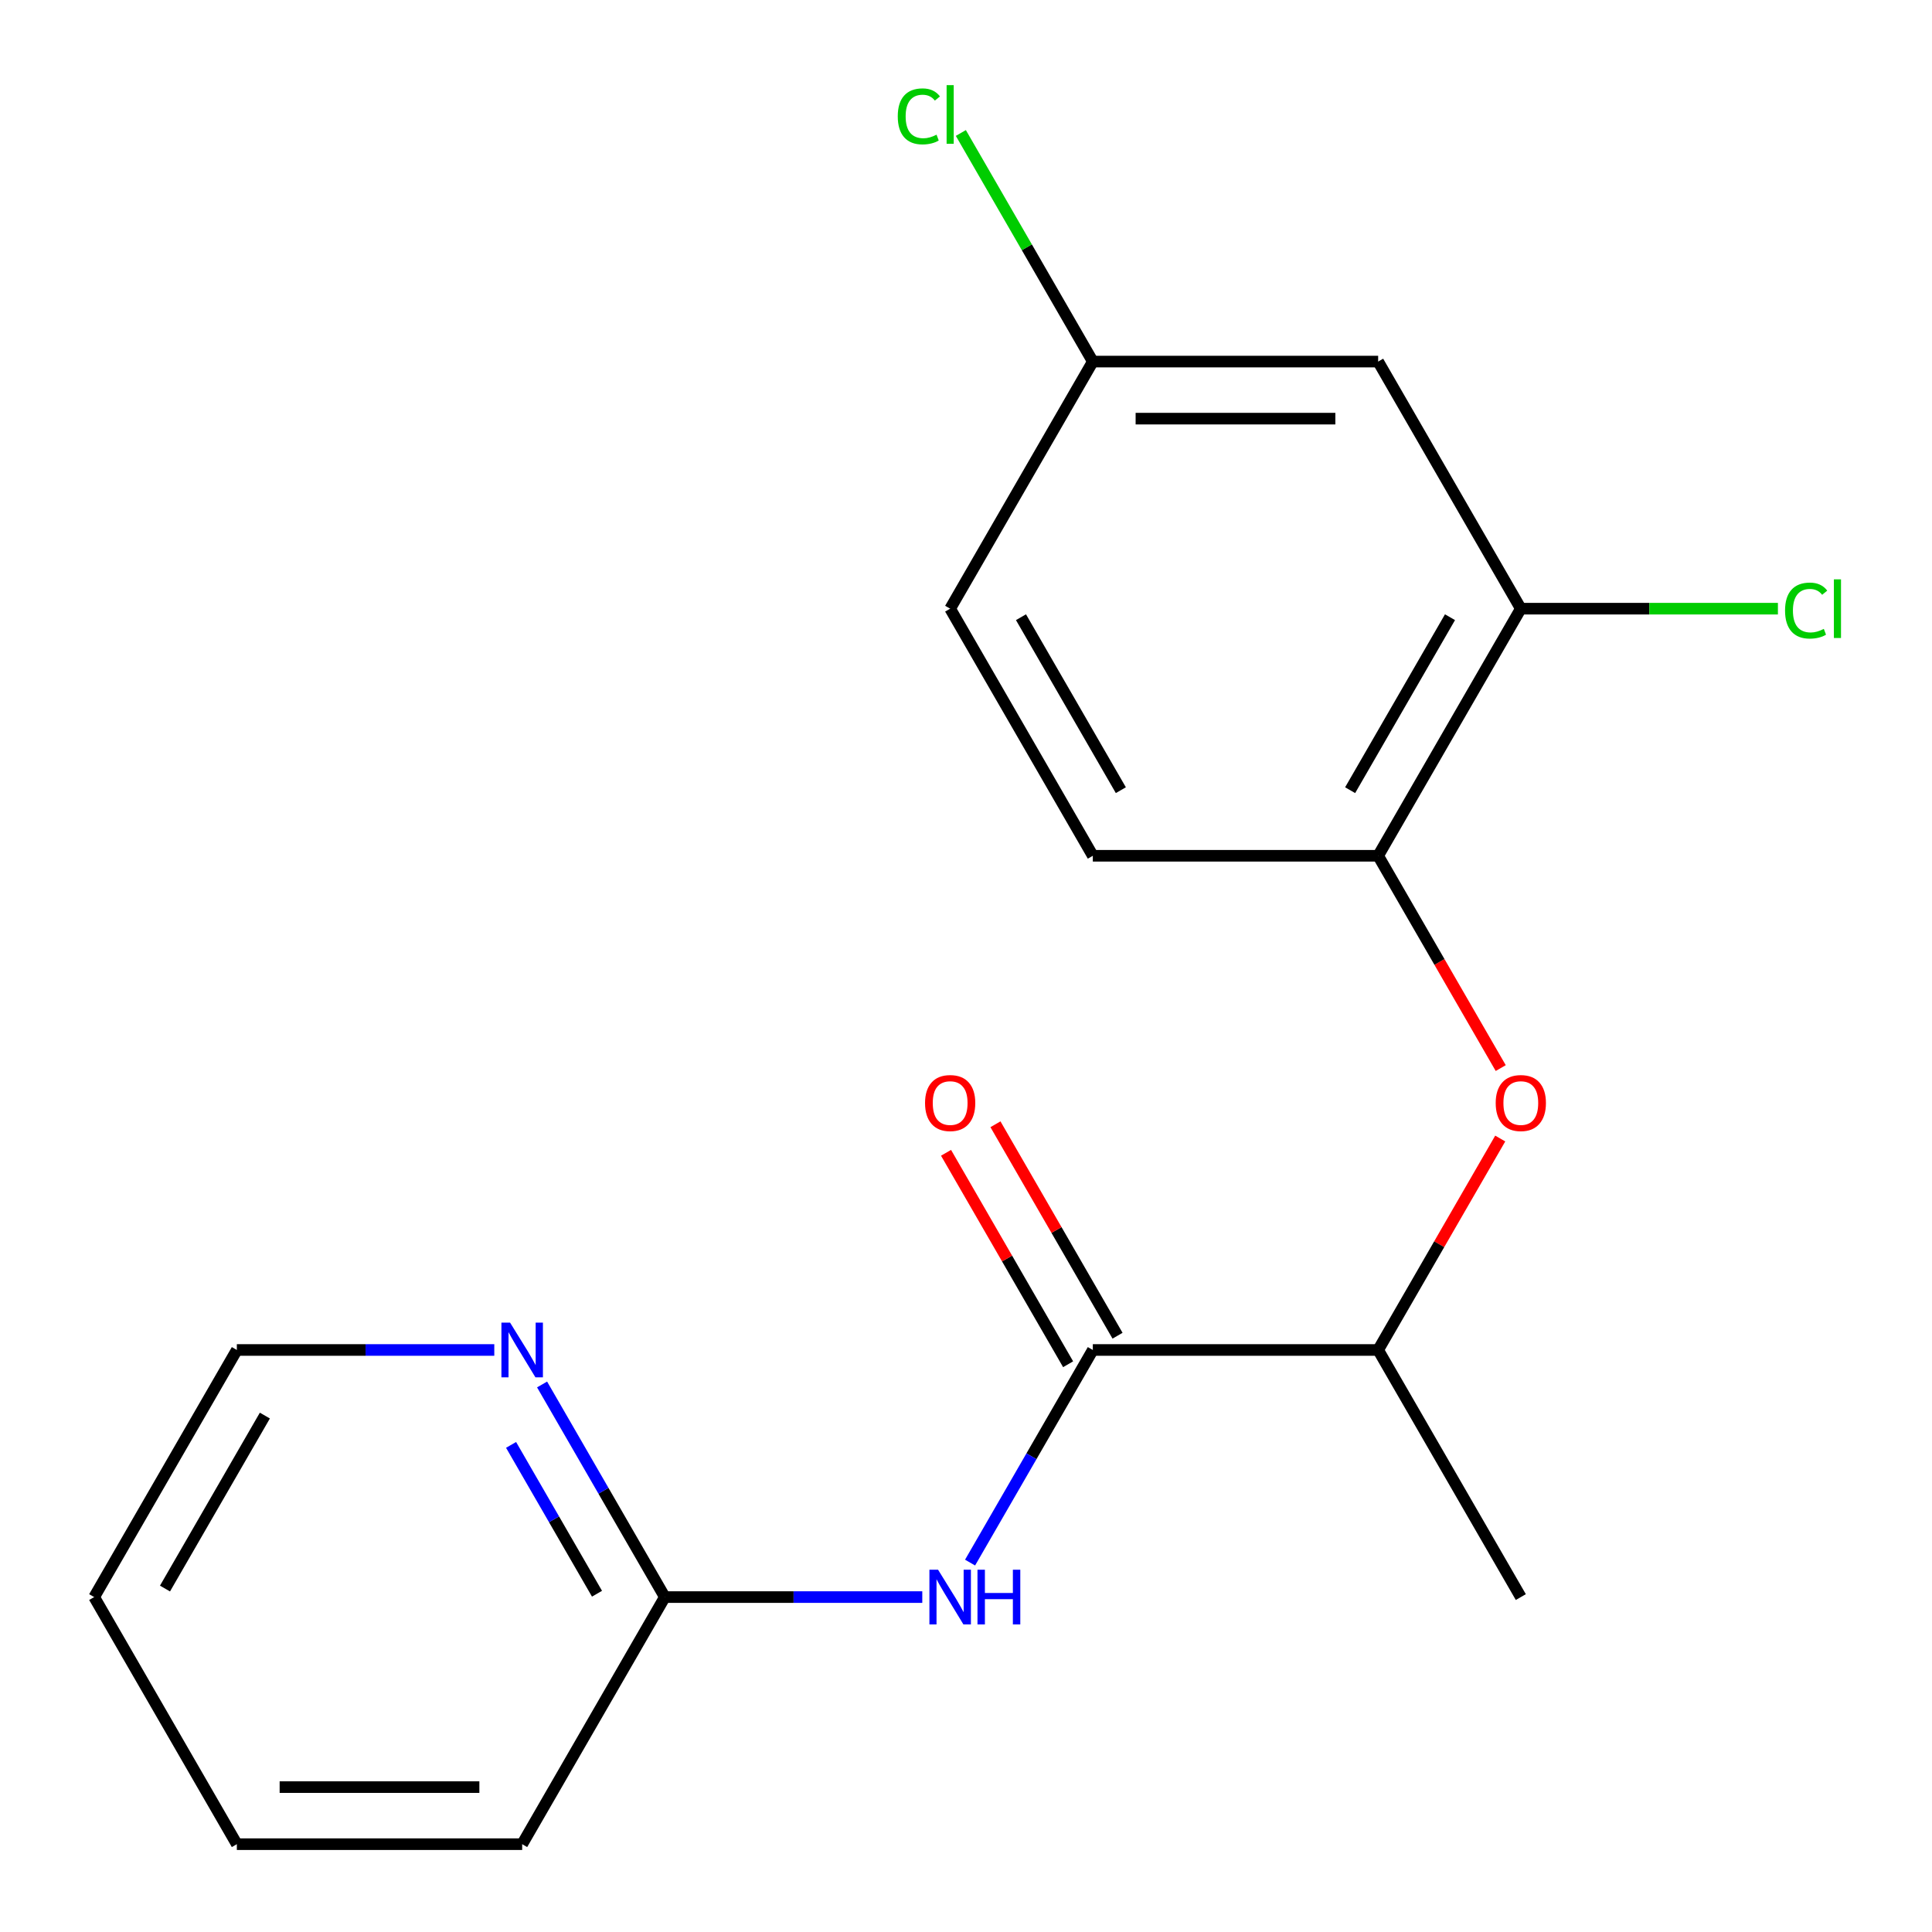 <?xml version='1.0' encoding='iso-8859-1'?>
<svg version='1.1' baseProfile='full'
              xmlns='http://www.w3.org/2000/svg'
                      xmlns:rdkit='http://www.rdkit.org/xml'
                      xmlns:xlink='http://www.w3.org/1999/xlink'
                  xml:space='preserve'
width='1000px' height='1000px' viewBox='0 0 1000 1000'>
<!-- END OF HEADER -->
<rect style='opacity:1.0;fill:#FFFFFF;stroke:none' width='1000' height='1000' x='0' y='0'> </rect>
<path class='bond-0' d='M 565.644,698.747 L 533.877,753.771' style='fill:none;fill-rule:evenodd;stroke:#000000;stroke-width:6px;stroke-linecap:butt;stroke-linejoin:miter;stroke-opacity:1' />
<path class='bond-0' d='M 533.877,753.771 L 502.109,808.794' style='fill:none;fill-rule:evenodd;stroke:#0000FF;stroke-width:6px;stroke-linecap:butt;stroke-linejoin:miter;stroke-opacity:1' />
<path class='bond-5' d='M 565.644,698.747 L 713.33,698.747' style='fill:none;fill-rule:evenodd;stroke:#000000;stroke-width:6px;stroke-linecap:butt;stroke-linejoin:miter;stroke-opacity:1' />
<path class='bond-8' d='M 578.434,691.363 L 546.84,636.639' style='fill:none;fill-rule:evenodd;stroke:#000000;stroke-width:6px;stroke-linecap:butt;stroke-linejoin:miter;stroke-opacity:1' />
<path class='bond-8' d='M 546.84,636.639 L 515.245,581.916' style='fill:none;fill-rule:evenodd;stroke:#FF0000;stroke-width:6px;stroke-linecap:butt;stroke-linejoin:miter;stroke-opacity:1' />
<path class='bond-8' d='M 552.855,706.131 L 521.26,651.408' style='fill:none;fill-rule:evenodd;stroke:#000000;stroke-width:6px;stroke-linecap:butt;stroke-linejoin:miter;stroke-opacity:1' />
<path class='bond-8' d='M 521.26,651.408 L 489.665,596.684' style='fill:none;fill-rule:evenodd;stroke:#FF0000;stroke-width:6px;stroke-linecap:butt;stroke-linejoin:miter;stroke-opacity:1' />
<path class='bond-4' d='M 477.37,826.646 L 410.743,826.646' style='fill:none;fill-rule:evenodd;stroke:#0000FF;stroke-width:6px;stroke-linecap:butt;stroke-linejoin:miter;stroke-opacity:1' />
<path class='bond-4' d='M 410.743,826.646 L 344.117,826.646' style='fill:none;fill-rule:evenodd;stroke:#000000;stroke-width:6px;stroke-linecap:butt;stroke-linejoin:miter;stroke-opacity:1' />
<path class='bond-1' d='M 776.519,589.3 L 744.924,644.024' style='fill:none;fill-rule:evenodd;stroke:#FF0000;stroke-width:6px;stroke-linecap:butt;stroke-linejoin:miter;stroke-opacity:1' />
<path class='bond-1' d='M 744.924,644.024 L 713.33,698.747' style='fill:none;fill-rule:evenodd;stroke:#000000;stroke-width:6px;stroke-linecap:butt;stroke-linejoin:miter;stroke-opacity:1' />
<path class='bond-2' d='M 776.773,552.836 L 745.051,497.892' style='fill:none;fill-rule:evenodd;stroke:#FF0000;stroke-width:6px;stroke-linecap:butt;stroke-linejoin:miter;stroke-opacity:1' />
<path class='bond-2' d='M 745.051,497.892 L 713.33,442.949' style='fill:none;fill-rule:evenodd;stroke:#000000;stroke-width:6px;stroke-linecap:butt;stroke-linejoin:miter;stroke-opacity:1' />
<path class='bond-3' d='M 713.33,442.949 L 787.172,315.05' style='fill:none;fill-rule:evenodd;stroke:#000000;stroke-width:6px;stroke-linecap:butt;stroke-linejoin:miter;stroke-opacity:1' />
<path class='bond-3' d='M 698.826,408.995 L 750.516,319.466' style='fill:none;fill-rule:evenodd;stroke:#000000;stroke-width:6px;stroke-linecap:butt;stroke-linejoin:miter;stroke-opacity:1' />
<path class='bond-9' d='M 713.33,442.949 L 565.644,442.949' style='fill:none;fill-rule:evenodd;stroke:#000000;stroke-width:6px;stroke-linecap:butt;stroke-linejoin:miter;stroke-opacity:1' />
<path class='bond-6' d='M 787.172,315.05 L 713.33,187.151' style='fill:none;fill-rule:evenodd;stroke:#000000;stroke-width:6px;stroke-linecap:butt;stroke-linejoin:miter;stroke-opacity:1' />
<path class='bond-11' d='M 787.172,315.05 L 853.709,315.05' style='fill:none;fill-rule:evenodd;stroke:#000000;stroke-width:6px;stroke-linecap:butt;stroke-linejoin:miter;stroke-opacity:1' />
<path class='bond-11' d='M 853.709,315.05 L 920.245,315.05' style='fill:none;fill-rule:evenodd;stroke:#00CC00;stroke-width:6px;stroke-linecap:butt;stroke-linejoin:miter;stroke-opacity:1' />
<path class='bond-7' d='M 344.117,826.646 L 312.349,771.623' style='fill:none;fill-rule:evenodd;stroke:#000000;stroke-width:6px;stroke-linecap:butt;stroke-linejoin:miter;stroke-opacity:1' />
<path class='bond-7' d='M 312.349,771.623 L 280.581,716.599' style='fill:none;fill-rule:evenodd;stroke:#0000FF;stroke-width:6px;stroke-linecap:butt;stroke-linejoin:miter;stroke-opacity:1' />
<path class='bond-7' d='M 309.006,824.908 L 286.769,786.391' style='fill:none;fill-rule:evenodd;stroke:#000000;stroke-width:6px;stroke-linecap:butt;stroke-linejoin:miter;stroke-opacity:1' />
<path class='bond-7' d='M 286.769,786.391 L 264.531,747.875' style='fill:none;fill-rule:evenodd;stroke:#0000FF;stroke-width:6px;stroke-linecap:butt;stroke-linejoin:miter;stroke-opacity:1' />
<path class='bond-15' d='M 344.117,826.646 L 270.274,954.545' style='fill:none;fill-rule:evenodd;stroke:#000000;stroke-width:6px;stroke-linecap:butt;stroke-linejoin:miter;stroke-opacity:1' />
<path class='bond-16' d='M 713.33,698.747 L 787.172,826.646' style='fill:none;fill-rule:evenodd;stroke:#000000;stroke-width:6px;stroke-linecap:butt;stroke-linejoin:miter;stroke-opacity:1' />
<path class='bond-20' d='M 713.33,187.151 L 565.644,187.151' style='fill:none;fill-rule:evenodd;stroke:#000000;stroke-width:6px;stroke-linecap:butt;stroke-linejoin:miter;stroke-opacity:1' />
<path class='bond-20' d='M 691.177,216.688 L 587.797,216.688' style='fill:none;fill-rule:evenodd;stroke:#000000;stroke-width:6px;stroke-linecap:butt;stroke-linejoin:miter;stroke-opacity:1' />
<path class='bond-14' d='M 255.842,698.747 L 189.215,698.747' style='fill:none;fill-rule:evenodd;stroke:#0000FF;stroke-width:6px;stroke-linecap:butt;stroke-linejoin:miter;stroke-opacity:1' />
<path class='bond-14' d='M 189.215,698.747 L 122.589,698.747' style='fill:none;fill-rule:evenodd;stroke:#000000;stroke-width:6px;stroke-linecap:butt;stroke-linejoin:miter;stroke-opacity:1' />
<path class='bond-12' d='M 565.644,442.949 L 491.802,315.05' style='fill:none;fill-rule:evenodd;stroke:#000000;stroke-width:6px;stroke-linecap:butt;stroke-linejoin:miter;stroke-opacity:1' />
<path class='bond-12' d='M 580.148,408.995 L 528.458,319.466' style='fill:none;fill-rule:evenodd;stroke:#000000;stroke-width:6px;stroke-linecap:butt;stroke-linejoin:miter;stroke-opacity:1' />
<path class='bond-10' d='M 565.644,187.151 L 491.802,315.05' style='fill:none;fill-rule:evenodd;stroke:#000000;stroke-width:6px;stroke-linecap:butt;stroke-linejoin:miter;stroke-opacity:1' />
<path class='bond-13' d='M 565.644,187.151 L 531.489,127.992' style='fill:none;fill-rule:evenodd;stroke:#000000;stroke-width:6px;stroke-linecap:butt;stroke-linejoin:miter;stroke-opacity:1' />
<path class='bond-13' d='M 531.489,127.992 L 497.334,68.833' style='fill:none;fill-rule:evenodd;stroke:#00CC00;stroke-width:6px;stroke-linecap:butt;stroke-linejoin:miter;stroke-opacity:1' />
<path class='bond-19' d='M 122.589,698.747 L 48.746,826.646' style='fill:none;fill-rule:evenodd;stroke:#000000;stroke-width:6px;stroke-linecap:butt;stroke-linejoin:miter;stroke-opacity:1' />
<path class='bond-19' d='M 137.092,732.701 L 85.402,822.23' style='fill:none;fill-rule:evenodd;stroke:#000000;stroke-width:6px;stroke-linecap:butt;stroke-linejoin:miter;stroke-opacity:1' />
<path class='bond-18' d='M 270.274,954.545 L 122.589,954.545' style='fill:none;fill-rule:evenodd;stroke:#000000;stroke-width:6px;stroke-linecap:butt;stroke-linejoin:miter;stroke-opacity:1' />
<path class='bond-18' d='M 248.121,925.008 L 144.742,925.008' style='fill:none;fill-rule:evenodd;stroke:#000000;stroke-width:6px;stroke-linecap:butt;stroke-linejoin:miter;stroke-opacity:1' />
<path class='bond-17' d='M 48.746,826.646 L 122.589,954.545' style='fill:none;fill-rule:evenodd;stroke:#000000;stroke-width:6px;stroke-linecap:butt;stroke-linejoin:miter;stroke-opacity:1' />
<path  class='atom-1' d='M 485.542 812.486
L 494.822 827.486
Q 495.742 828.966, 497.222 831.646
Q 498.702 834.326, 498.782 834.486
L 498.782 812.486
L 502.542 812.486
L 502.542 840.806
L 498.662 840.806
L 488.702 824.406
Q 487.542 822.486, 486.302 820.286
Q 485.102 818.086, 484.742 817.406
L 484.742 840.806
L 481.062 840.806
L 481.062 812.486
L 485.542 812.486
' fill='#0000FF'/>
<path  class='atom-1' d='M 505.942 812.486
L 509.782 812.486
L 509.782 824.526
L 524.262 824.526
L 524.262 812.486
L 528.102 812.486
L 528.102 840.806
L 524.262 840.806
L 524.262 827.726
L 509.782 827.726
L 509.782 840.806
L 505.942 840.806
L 505.942 812.486
' fill='#0000FF'/>
<path  class='atom-2' d='M 774.172 570.928
Q 774.172 564.128, 777.532 560.328
Q 780.892 556.528, 787.172 556.528
Q 793.452 556.528, 796.812 560.328
Q 800.172 564.128, 800.172 570.928
Q 800.172 577.808, 796.772 581.728
Q 793.372 585.608, 787.172 585.608
Q 780.932 585.608, 777.532 581.728
Q 774.172 577.848, 774.172 570.928
M 787.172 582.408
Q 791.492 582.408, 793.812 579.528
Q 796.172 576.608, 796.172 570.928
Q 796.172 565.368, 793.812 562.568
Q 791.492 559.728, 787.172 559.728
Q 782.852 559.728, 780.492 562.528
Q 778.172 565.328, 778.172 570.928
Q 778.172 576.648, 780.492 579.528
Q 782.852 582.408, 787.172 582.408
' fill='#FF0000'/>
<path  class='atom-8' d='M 264.014 684.587
L 273.294 699.587
Q 274.214 701.067, 275.694 703.747
Q 277.174 706.427, 277.254 706.587
L 277.254 684.587
L 281.014 684.587
L 281.014 712.907
L 277.134 712.907
L 267.174 696.507
Q 266.014 694.587, 264.774 692.387
Q 263.574 690.187, 263.214 689.507
L 263.214 712.907
L 259.534 712.907
L 259.534 684.587
L 264.014 684.587
' fill='#0000FF'/>
<path  class='atom-9' d='M 478.802 570.928
Q 478.802 564.128, 482.162 560.328
Q 485.522 556.528, 491.802 556.528
Q 498.082 556.528, 501.442 560.328
Q 504.802 564.128, 504.802 570.928
Q 504.802 577.808, 501.402 581.728
Q 498.002 585.608, 491.802 585.608
Q 485.562 585.608, 482.162 581.728
Q 478.802 577.848, 478.802 570.928
M 491.802 582.408
Q 496.122 582.408, 498.442 579.528
Q 500.802 576.608, 500.802 570.928
Q 500.802 565.368, 498.442 562.568
Q 496.122 559.728, 491.802 559.728
Q 487.482 559.728, 485.122 562.528
Q 482.802 565.328, 482.802 570.928
Q 482.802 576.648, 485.122 579.528
Q 487.482 582.408, 491.802 582.408
' fill='#FF0000'/>
<path  class='atom-12' d='M 923.938 316.03
Q 923.938 308.99, 927.218 305.31
Q 930.538 301.59, 936.818 301.59
Q 942.658 301.59, 945.778 305.71
L 943.138 307.87
Q 940.858 304.87, 936.818 304.87
Q 932.538 304.87, 930.258 307.75
Q 928.018 310.59, 928.018 316.03
Q 928.018 321.63, 930.338 324.51
Q 932.698 327.39, 937.258 327.39
Q 940.378 327.39, 944.018 325.51
L 945.138 328.51
Q 943.658 329.47, 941.418 330.03
Q 939.178 330.59, 936.698 330.59
Q 930.538 330.59, 927.218 326.83
Q 923.938 323.07, 923.938 316.03
' fill='#00CC00'/>
<path  class='atom-12' d='M 949.218 299.87
L 952.898 299.87
L 952.898 330.23
L 949.218 330.23
L 949.218 299.87
' fill='#00CC00'/>
<path  class='atom-14' d='M 464.682 60.231
Q 464.682 53.191, 467.962 49.511
Q 471.282 45.791, 477.562 45.791
Q 483.402 45.791, 486.522 49.911
L 483.882 52.071
Q 481.602 49.071, 477.562 49.071
Q 473.282 49.071, 471.002 51.951
Q 468.762 54.791, 468.762 60.231
Q 468.762 65.831, 471.082 68.711
Q 473.442 71.591, 478.002 71.591
Q 481.122 71.591, 484.762 69.711
L 485.882 72.711
Q 484.402 73.671, 482.162 74.231
Q 479.922 74.791, 477.442 74.791
Q 471.282 74.791, 467.962 71.031
Q 464.682 67.271, 464.682 60.231
' fill='#00CC00'/>
<path  class='atom-14' d='M 489.962 44.071
L 493.642 44.071
L 493.642 74.431
L 489.962 74.431
L 489.962 44.071
' fill='#00CC00'/>
</svg>
